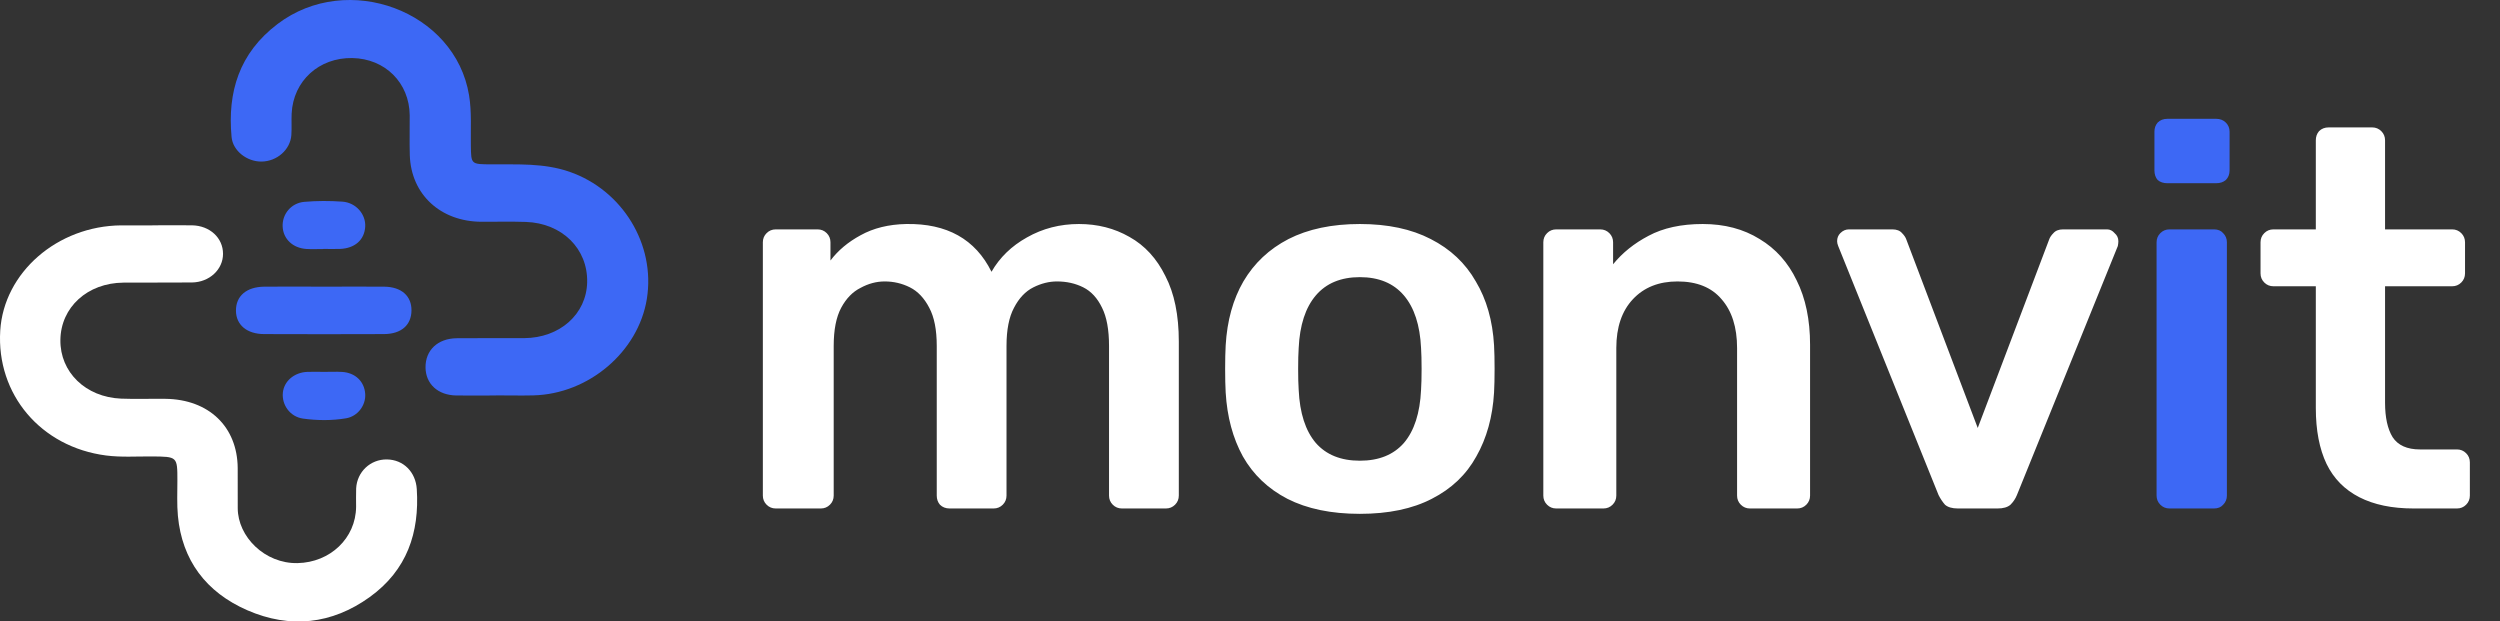 <svg width="177" height="44" viewBox="0 0 177 44" fill="none" xmlns="http://www.w3.org/2000/svg">
<rect x="0" y="0" width="177" height="44" fill="#333333" stroke="none"/>
<path d="M10.786 15.953C11.721 15.953 12.659 15.938 13.594 15.953C14.859 15.974 15.794 16.847 15.79 17.974C15.79 19.08 14.826 19.985 13.587 19.999C11.969 20.017 10.356 19.996 8.738 20.01C6.19 20.031 4.302 21.756 4.276 24.07C4.246 26.346 6.06 28.117 8.568 28.223C9.614 28.265 10.667 28.223 11.713 28.237C14.781 28.273 16.806 30.209 16.829 33.136C16.836 34.083 16.829 35.026 16.832 35.974C16.832 37.991 18.743 39.918 21.069 39.868C23.376 39.819 25.19 38.108 25.212 35.882C25.216 35.45 25.197 35.016 25.216 34.584C25.275 33.404 26.225 32.514 27.389 32.528C28.573 32.542 29.433 33.429 29.508 34.627C29.704 37.705 28.825 40.366 26.169 42.278C23.502 44.194 20.542 44.526 17.515 43.208C14.566 41.921 12.889 39.645 12.596 36.532C12.518 35.701 12.559 34.857 12.559 34.023C12.559 32.319 12.559 32.33 10.734 32.316C9.658 32.309 8.579 32.386 7.507 32.248C2.896 31.651 -0.264 27.926 0.017 23.406C0.273 19.296 4.057 15.998 8.575 15.956C9.313 15.949 10.048 15.956 10.786 15.956V15.953Z" fill="white"/>
<path d="M35.12 28C34.185 28 33.251 28.011 32.312 28C31.003 27.983 30.138 27.184 30.127 26.011C30.116 24.795 30.991 23.961 32.338 23.947C33.926 23.929 35.513 23.947 37.101 23.94C39.627 23.929 41.523 22.247 41.571 19.981C41.623 17.61 39.794 15.797 37.227 15.712C36.181 15.677 35.131 15.705 34.081 15.701C31.184 15.687 29.103 13.761 29.014 10.991C28.985 10.047 29.014 9.1 29.007 8.156C28.981 5.859 27.267 4.152 24.945 4.11C22.586 4.067 20.761 5.728 20.649 8.036C20.624 8.548 20.664 9.064 20.627 9.573C20.549 10.602 19.611 11.422 18.528 11.439C17.497 11.457 16.484 10.687 16.395 9.697C16.102 6.53 16.922 3.767 19.655 1.696C24.615 -2.061 32.234 0.777 33.21 6.746C33.403 7.93 33.317 9.117 33.336 10.305C33.358 11.637 33.343 11.627 34.782 11.637C36.645 11.651 38.507 11.531 40.328 12.164C44.056 13.461 46.423 17.292 45.796 21.169C45.191 24.908 41.678 27.898 37.761 27.993C36.882 28.015 36.003 27.993 35.124 27.993V28H35.12Z" fill="#3D68F5"/>
<path d="M22.957 20.296C24.37 20.296 25.787 20.285 27.2 20.296C28.421 20.31 29.14 20.95 29.133 21.978C29.125 23.014 28.413 23.646 27.189 23.653C24.359 23.664 21.532 23.664 18.702 23.653C17.478 23.65 16.717 23.003 16.706 22.01C16.691 20.964 17.444 20.31 18.713 20.296C20.126 20.282 21.543 20.296 22.957 20.296Z" fill="#3D68F5"/>
<path d="M22.886 17.631C22.489 17.631 22.096 17.652 21.699 17.627C20.727 17.567 20.048 16.917 20.011 16.034C19.974 15.164 20.608 14.373 21.543 14.291C22.437 14.213 23.35 14.213 24.247 14.277C25.212 14.348 25.909 15.178 25.857 16.048C25.802 16.984 25.127 17.585 24.069 17.624C23.676 17.638 23.279 17.624 22.882 17.624L22.886 17.631Z" fill="#3D68F5"/>
<path d="M22.942 26.329C23.368 26.329 23.795 26.308 24.218 26.332C25.16 26.389 25.798 27.011 25.857 27.887C25.909 28.683 25.342 29.474 24.5 29.616C23.494 29.785 22.459 29.775 21.454 29.637C20.538 29.509 19.941 28.668 20.026 27.802C20.108 26.99 20.824 26.368 21.755 26.329C22.152 26.311 22.549 26.329 22.945 26.329C22.945 26.329 22.945 26.329 22.945 26.332L22.942 26.329Z" fill="#3D68F5"/>
<path d="M54.922 36C54.668 36 54.453 35.911 54.276 35.734C54.098 35.557 54.01 35.341 54.01 35.088V17.152C54.01 16.899 54.098 16.683 54.276 16.506C54.453 16.329 54.668 16.24 54.922 16.24H57.886C58.139 16.24 58.354 16.329 58.532 16.506C58.709 16.683 58.797 16.899 58.797 17.152V18.444C59.33 17.735 60.039 17.139 60.925 16.658C61.837 16.151 62.914 15.885 64.156 15.86C67.043 15.809 69.058 16.937 70.198 19.242C70.78 18.229 71.616 17.418 72.706 16.81C73.82 16.177 75.049 15.86 76.391 15.86C77.709 15.86 78.9 16.164 79.963 16.772C81.053 17.38 81.901 18.305 82.51 19.546C83.143 20.762 83.46 22.307 83.46 24.182V35.088C83.46 35.341 83.371 35.557 83.194 35.734C83.016 35.911 82.801 36 82.547 36H79.431C79.178 36 78.963 35.911 78.785 35.734C78.608 35.557 78.519 35.341 78.519 35.088V24.486C78.519 23.346 78.355 22.447 78.025 21.788C77.696 21.104 77.253 20.623 76.695 20.344C76.138 20.065 75.517 19.926 74.834 19.926C74.276 19.926 73.719 20.065 73.162 20.344C72.604 20.623 72.148 21.104 71.793 21.788C71.439 22.447 71.261 23.346 71.261 24.486V35.088C71.261 35.341 71.173 35.557 70.996 35.734C70.818 35.911 70.603 36 70.35 36H67.234C66.955 36 66.727 35.911 66.549 35.734C66.397 35.557 66.322 35.341 66.322 35.088V24.486C66.322 23.346 66.144 22.447 65.79 21.788C65.435 21.104 64.979 20.623 64.421 20.344C63.864 20.065 63.269 19.926 62.636 19.926C62.053 19.926 61.483 20.078 60.925 20.382C60.368 20.661 59.912 21.129 59.557 21.788C59.203 22.447 59.026 23.346 59.026 24.486V35.088C59.026 35.341 58.937 35.557 58.76 35.734C58.582 35.911 58.367 36 58.114 36H54.922ZM96.278 36.38C94.252 36.38 92.542 36.025 91.148 35.316C89.781 34.607 88.729 33.606 87.995 32.314C87.285 31.022 86.88 29.515 86.778 27.792C86.753 27.336 86.74 26.779 86.74 26.12C86.74 25.461 86.753 24.904 86.778 24.448C86.88 22.7 87.298 21.193 88.032 19.926C88.793 18.634 89.856 17.633 91.225 16.924C92.618 16.215 94.302 15.86 96.278 15.86C98.254 15.86 99.927 16.215 101.295 16.924C102.688 17.633 103.752 18.634 104.487 19.926C105.247 21.193 105.677 22.7 105.779 24.448C105.804 24.904 105.817 25.461 105.817 26.12C105.817 26.779 105.804 27.336 105.779 27.792C105.677 29.515 105.259 31.022 104.525 32.314C103.815 33.606 102.764 34.607 101.371 35.316C100.003 36.025 98.305 36.38 96.278 36.38ZM96.278 32.618C97.621 32.618 98.66 32.2 99.394 31.364C100.129 30.503 100.535 29.249 100.611 27.602C100.636 27.222 100.649 26.728 100.649 26.12C100.649 25.512 100.636 25.018 100.611 24.638C100.535 23.017 100.129 21.775 99.394 20.914C98.66 20.053 97.621 19.622 96.278 19.622C94.936 19.622 93.897 20.053 93.162 20.914C92.428 21.775 92.022 23.017 91.947 24.638C91.921 25.018 91.909 25.512 91.909 26.12C91.909 26.728 91.921 27.222 91.947 27.602C92.022 29.249 92.428 30.503 93.162 31.364C93.897 32.2 94.936 32.618 96.278 32.618ZM110.179 36C109.925 36 109.71 35.911 109.533 35.734C109.355 35.557 109.267 35.341 109.267 35.088V17.152C109.267 16.899 109.355 16.683 109.533 16.506C109.71 16.329 109.925 16.24 110.179 16.24H113.295C113.548 16.24 113.763 16.329 113.941 16.506C114.118 16.683 114.207 16.899 114.207 17.152V18.71C114.865 17.899 115.701 17.228 116.715 16.696C117.753 16.139 119.033 15.86 120.553 15.86C122.098 15.86 123.441 16.215 124.581 16.924C125.721 17.608 126.595 18.583 127.203 19.85C127.836 21.117 128.153 22.637 128.153 24.41V35.088C128.153 35.341 128.064 35.557 127.887 35.734C127.709 35.911 127.494 36 127.241 36H123.897C123.643 36 123.428 35.911 123.251 35.734C123.073 35.557 122.985 35.341 122.985 35.088V24.638C122.985 23.169 122.617 22.016 121.883 21.18C121.173 20.344 120.135 19.926 118.767 19.926C117.449 19.926 116.398 20.344 115.613 21.18C114.827 22.016 114.435 23.169 114.435 24.638V35.088C114.435 35.341 114.346 35.557 114.169 35.734C113.991 35.911 113.776 36 113.523 36H110.179ZM138.618 36C138.213 36 137.909 35.911 137.706 35.734C137.529 35.531 137.377 35.303 137.25 35.05L130.144 17.418C130.093 17.291 130.068 17.177 130.068 17.076C130.068 16.848 130.144 16.658 130.296 16.506C130.473 16.329 130.676 16.24 130.904 16.24H133.982C134.286 16.24 134.514 16.329 134.666 16.506C134.818 16.658 134.919 16.81 134.97 16.962L140.024 30.3L145.078 16.962C145.129 16.81 145.23 16.658 145.382 16.506C145.534 16.329 145.762 16.24 146.066 16.24H149.182C149.385 16.24 149.562 16.329 149.714 16.506C149.891 16.658 149.98 16.848 149.98 17.076C149.98 17.177 149.967 17.291 149.942 17.418L142.798 35.05C142.697 35.303 142.545 35.531 142.342 35.734C142.139 35.911 141.835 36 141.43 36H138.618ZM170.876 36C169.356 36 168.076 35.734 167.038 35.202C165.999 34.67 165.226 33.885 164.72 32.846C164.213 31.782 163.96 30.465 163.96 28.894V20.268H160.958C160.704 20.268 160.489 20.179 160.312 20.002C160.134 19.825 160.046 19.609 160.046 19.356V17.152C160.046 16.899 160.134 16.683 160.312 16.506C160.489 16.329 160.704 16.24 160.958 16.24H163.96V9.932C163.96 9.679 164.036 9.463 164.188 9.286C164.365 9.109 164.593 9.02 164.872 9.02H167.95C168.203 9.02 168.418 9.109 168.596 9.286C168.773 9.463 168.862 9.679 168.862 9.932V16.24H173.612C173.865 16.24 174.08 16.329 174.258 16.506C174.435 16.683 174.524 16.899 174.524 17.152V19.356C174.524 19.609 174.435 19.825 174.258 20.002C174.08 20.179 173.865 20.268 173.612 20.268H168.862V28.514C168.862 29.553 169.039 30.363 169.394 30.946C169.774 31.529 170.42 31.82 171.332 31.82H173.954C174.207 31.82 174.422 31.909 174.6 32.086C174.777 32.263 174.866 32.479 174.866 32.732V35.088C174.866 35.341 174.777 35.557 174.6 35.734C174.422 35.911 174.207 36 173.954 36H170.876Z" fill="white"/>
<path d="M153.598 36C153.345 36 153.13 35.911 152.952 35.734C152.775 35.557 152.686 35.341 152.686 35.088V17.152C152.686 16.899 152.775 16.683 152.952 16.506C153.13 16.329 153.345 16.24 153.598 16.24H156.752C157.031 16.24 157.246 16.329 157.398 16.506C157.576 16.683 157.664 16.899 157.664 17.152V35.088C157.664 35.341 157.576 35.557 157.398 35.734C157.246 35.911 157.031 36 156.752 36H153.598ZM153.446 12.972C153.168 12.972 152.94 12.896 152.762 12.744C152.61 12.567 152.534 12.339 152.534 12.06V9.324C152.534 9.071 152.61 8.855 152.762 8.678C152.94 8.501 153.168 8.412 153.446 8.412H156.904C157.183 8.412 157.411 8.501 157.588 8.678C157.766 8.855 157.854 9.071 157.854 9.324V12.06C157.854 12.339 157.766 12.567 157.588 12.744C157.411 12.896 157.183 12.972 156.904 12.972H153.446Z" fill="#3D68F5"/>
</svg>
